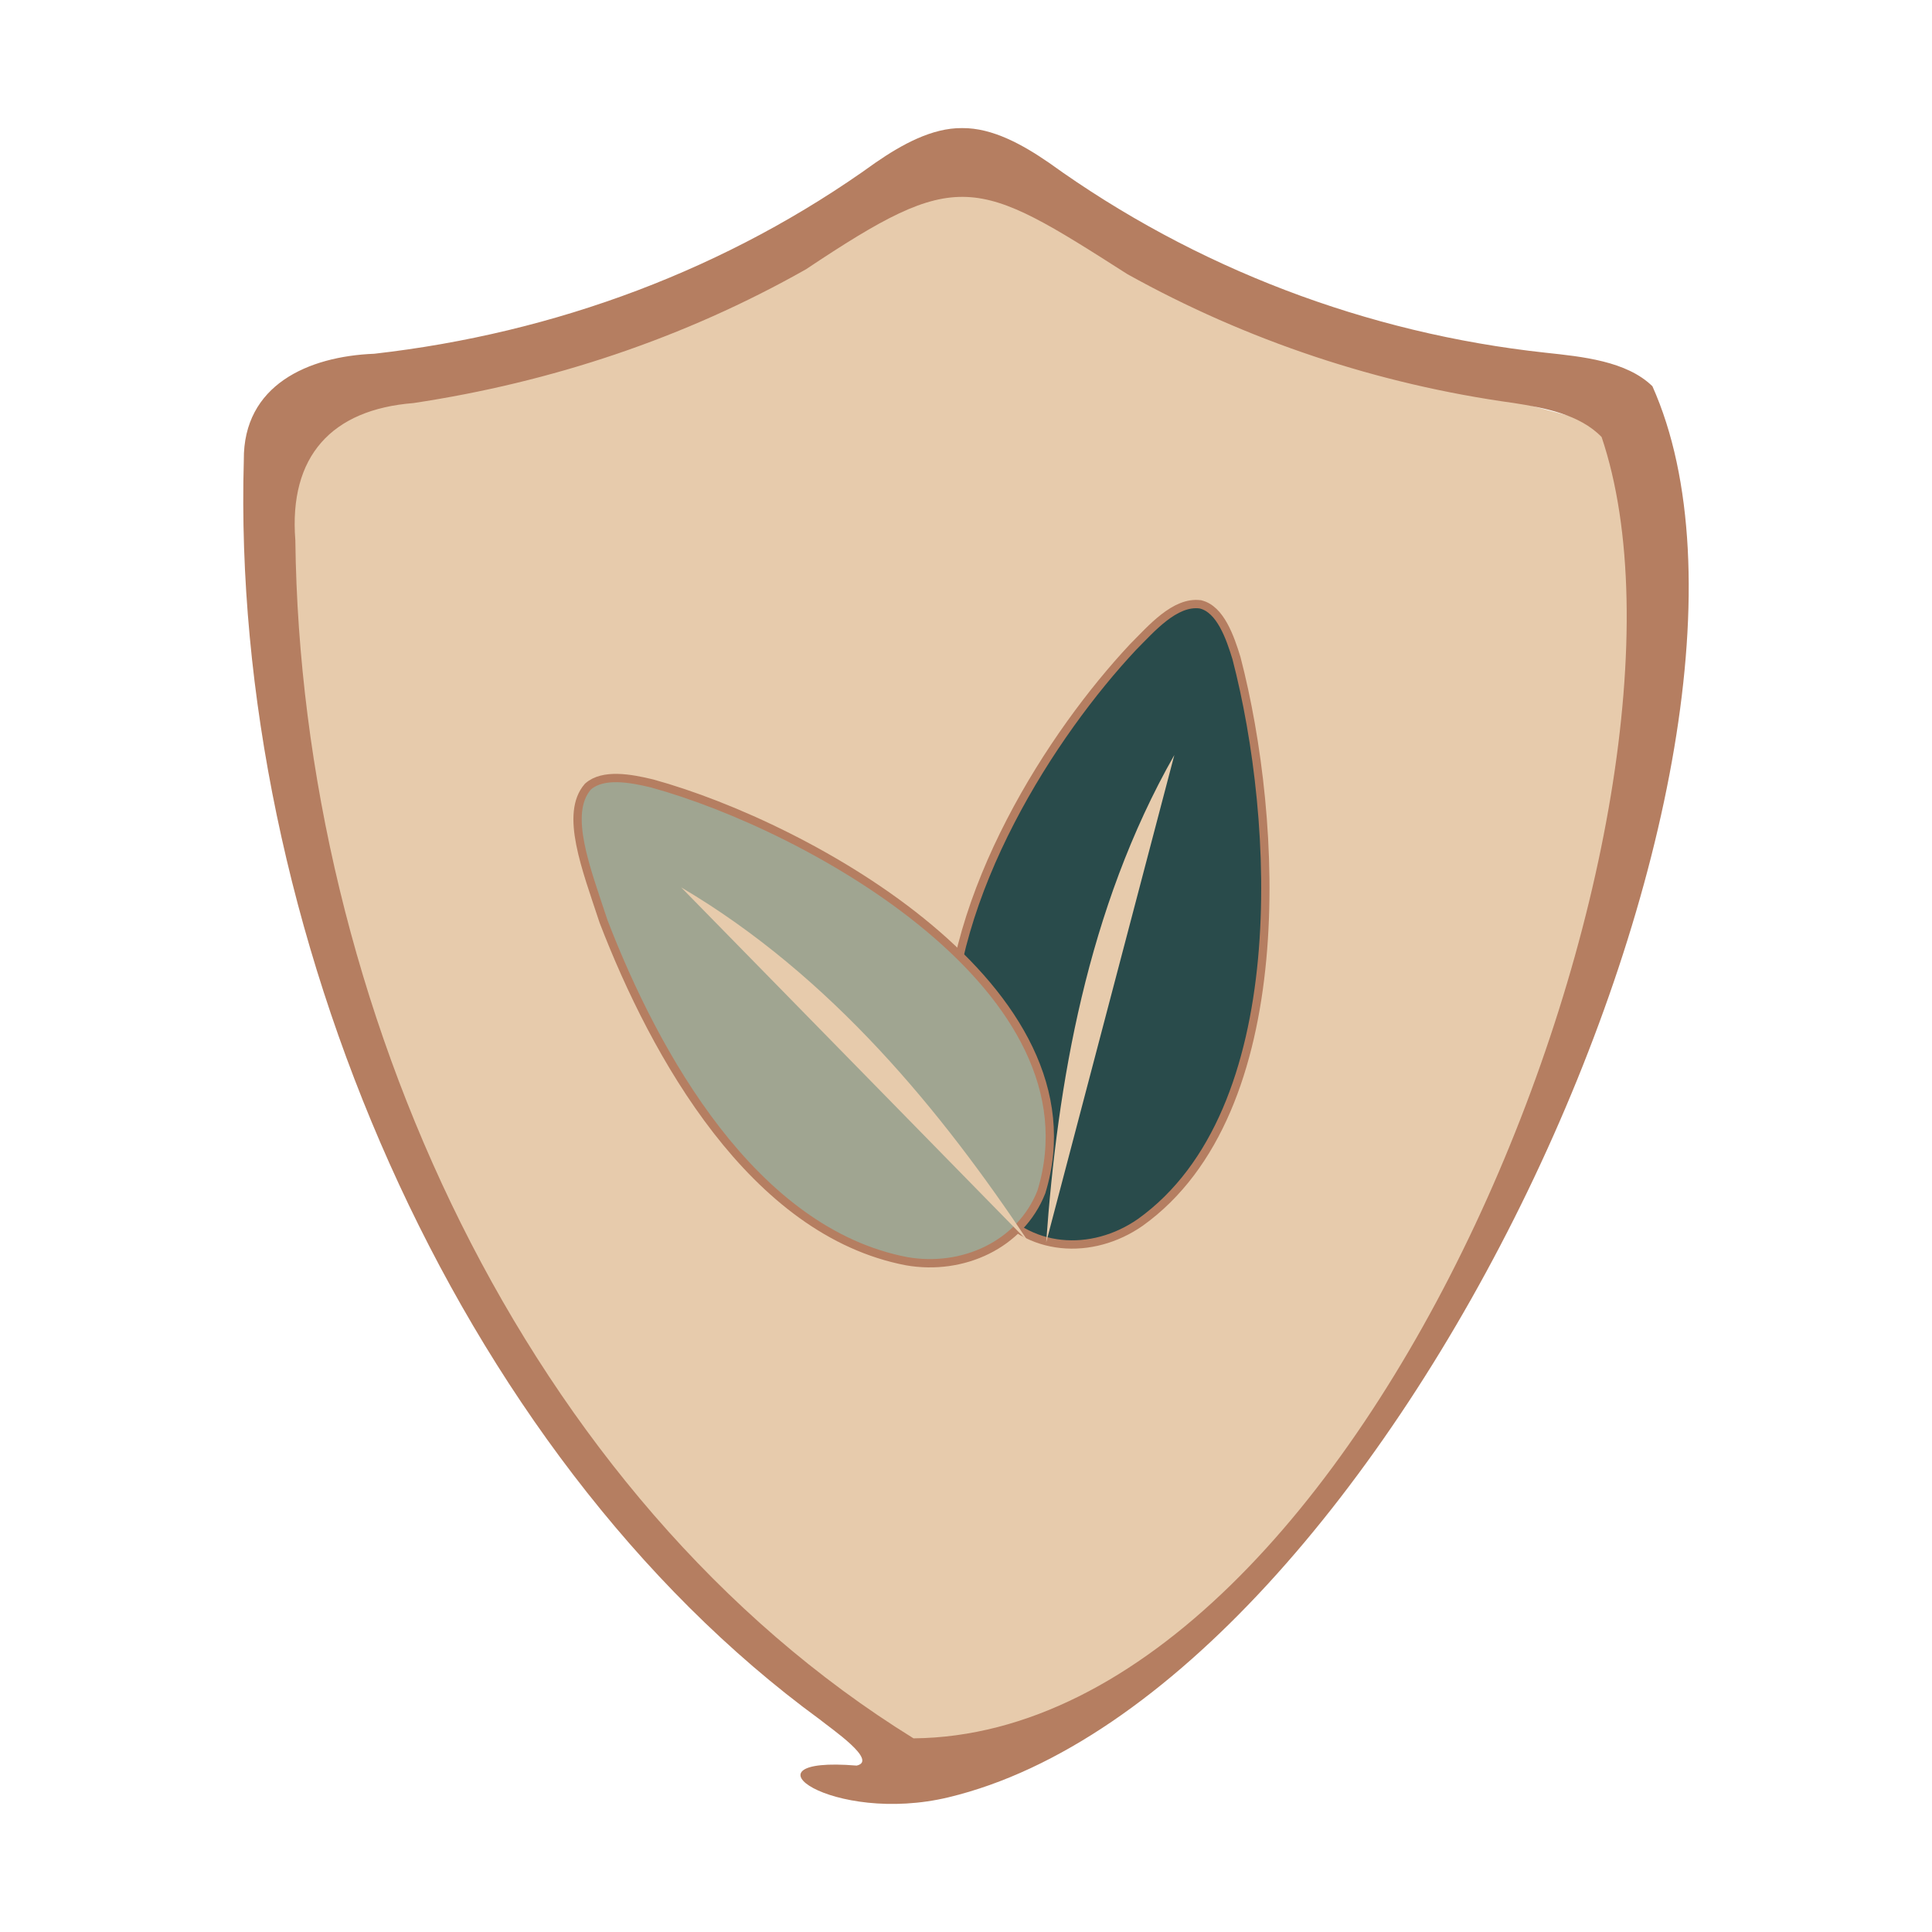<svg viewBox="0 0 300 300" xmlns="http://www.w3.org/2000/svg" id="Icône">
  <defs>
    <style>
      .cls-1 {
        fill: #a0a591;
      }

      .cls-1, .cls-2 {
        stroke: #b57e61;
        stroke-miterlimit: 10;
        stroke-width: 1.29px;
      }

      .cls-3 {
        fill: #b57e61;
      }

      .cls-2 {
        fill: #294b4b;
      }

      .cls-4 {
        fill: #e7cbac;
      }
    </style>
  </defs>
  <g id="Hygénique">
    <g>
      <path d="M141.85,270.83C68.07,247.28,31.32,99.15,40.47,66.65c1.19-2.26,4.24-3.69,9.03-4.15,31.12-1.23,72.94-24.88,91-34,3.48-1.44,12.06-1.75,16,0,28.3,18.76,76.92,34.36,94.1,37.62,25.22,58.58-42.67,209.69-108.74,204.71Z" class="cls-4"></path>
      <path d="M256.58,59.96c25.72,57.58-40.93,202.69-109.28,219.12-18.04,4.34-33.21-6.48-14.28-4.92,3.37-.75-3.88-5.67-5.72-7.16-56.84-41.55-91.51-123.46-89.44-195.57-.1-11.65,10-16.1,20.26-16.5,28.1-3.19,54.92-13.14,77.87-29.7,4.01-2.76,8.72-5.39,13.4-5.34,4.75-.05,9.47,2.61,13.52,5.4,22.69,16.35,49.34,26.48,77.1,29.48,5.65.61,12.56,1.28,16.57,5.2ZM248.69,67.85c-3.42-3.51-8.81-4.52-13.63-5.27-21.07-2.9-41.45-9.69-60-20.01-23.7-15.14-26.2-16.57-49.9-.76-18.89,10.69-39.52,17.55-60.97,20.78-12.69,1-19.36,8.25-18.33,21.31.86,72.1,35.72,148.74,95.99,186.03,70.65-.67,126.24-144.57,106.84-202.09Z" class="cls-3"></path>
    </g>
    <g>
      <g>
        <path d="M186.38,93.84c-3.94-.52-7.64,3.82-10.44,6.63-12.47,13.31-28.72,38.23-28.64,61.96-.04,8.41,1.4,17.71,6.52,24.4,5.67,7.67,15.76,8.2,23.25,2.98,24.01-17.2,21.46-62.52,14.93-87.61-1-3.28-2.52-7.59-5.54-8.34l-.07-.02Z" class="cls-2"></path>
        <path d="M162.45,192.92c1.74-24.46,6.31-51.79,19.9-75.68" class="cls-4"></path>
      </g>
      <g>
        <path d="M91.33,122.11c2.34-2.04,6.6-1.26,9.91-.46,24.52,6.72,70.09,32.03,60.46,63.45-3.26,8.22-12.22,12.24-20.87,10.75-23.9-4.54-39.16-32.11-47.1-52.74-2.76-8.37-6.07-16.76-2.46-20.94l.05-.05Z" class="cls-1"></path>
        <path d="M159.76,192.92c-13.42-20.16-30.61-41.34-53.99-55.13" class="cls-4"></path>
      </g>
    </g>
  </g>
</svg>